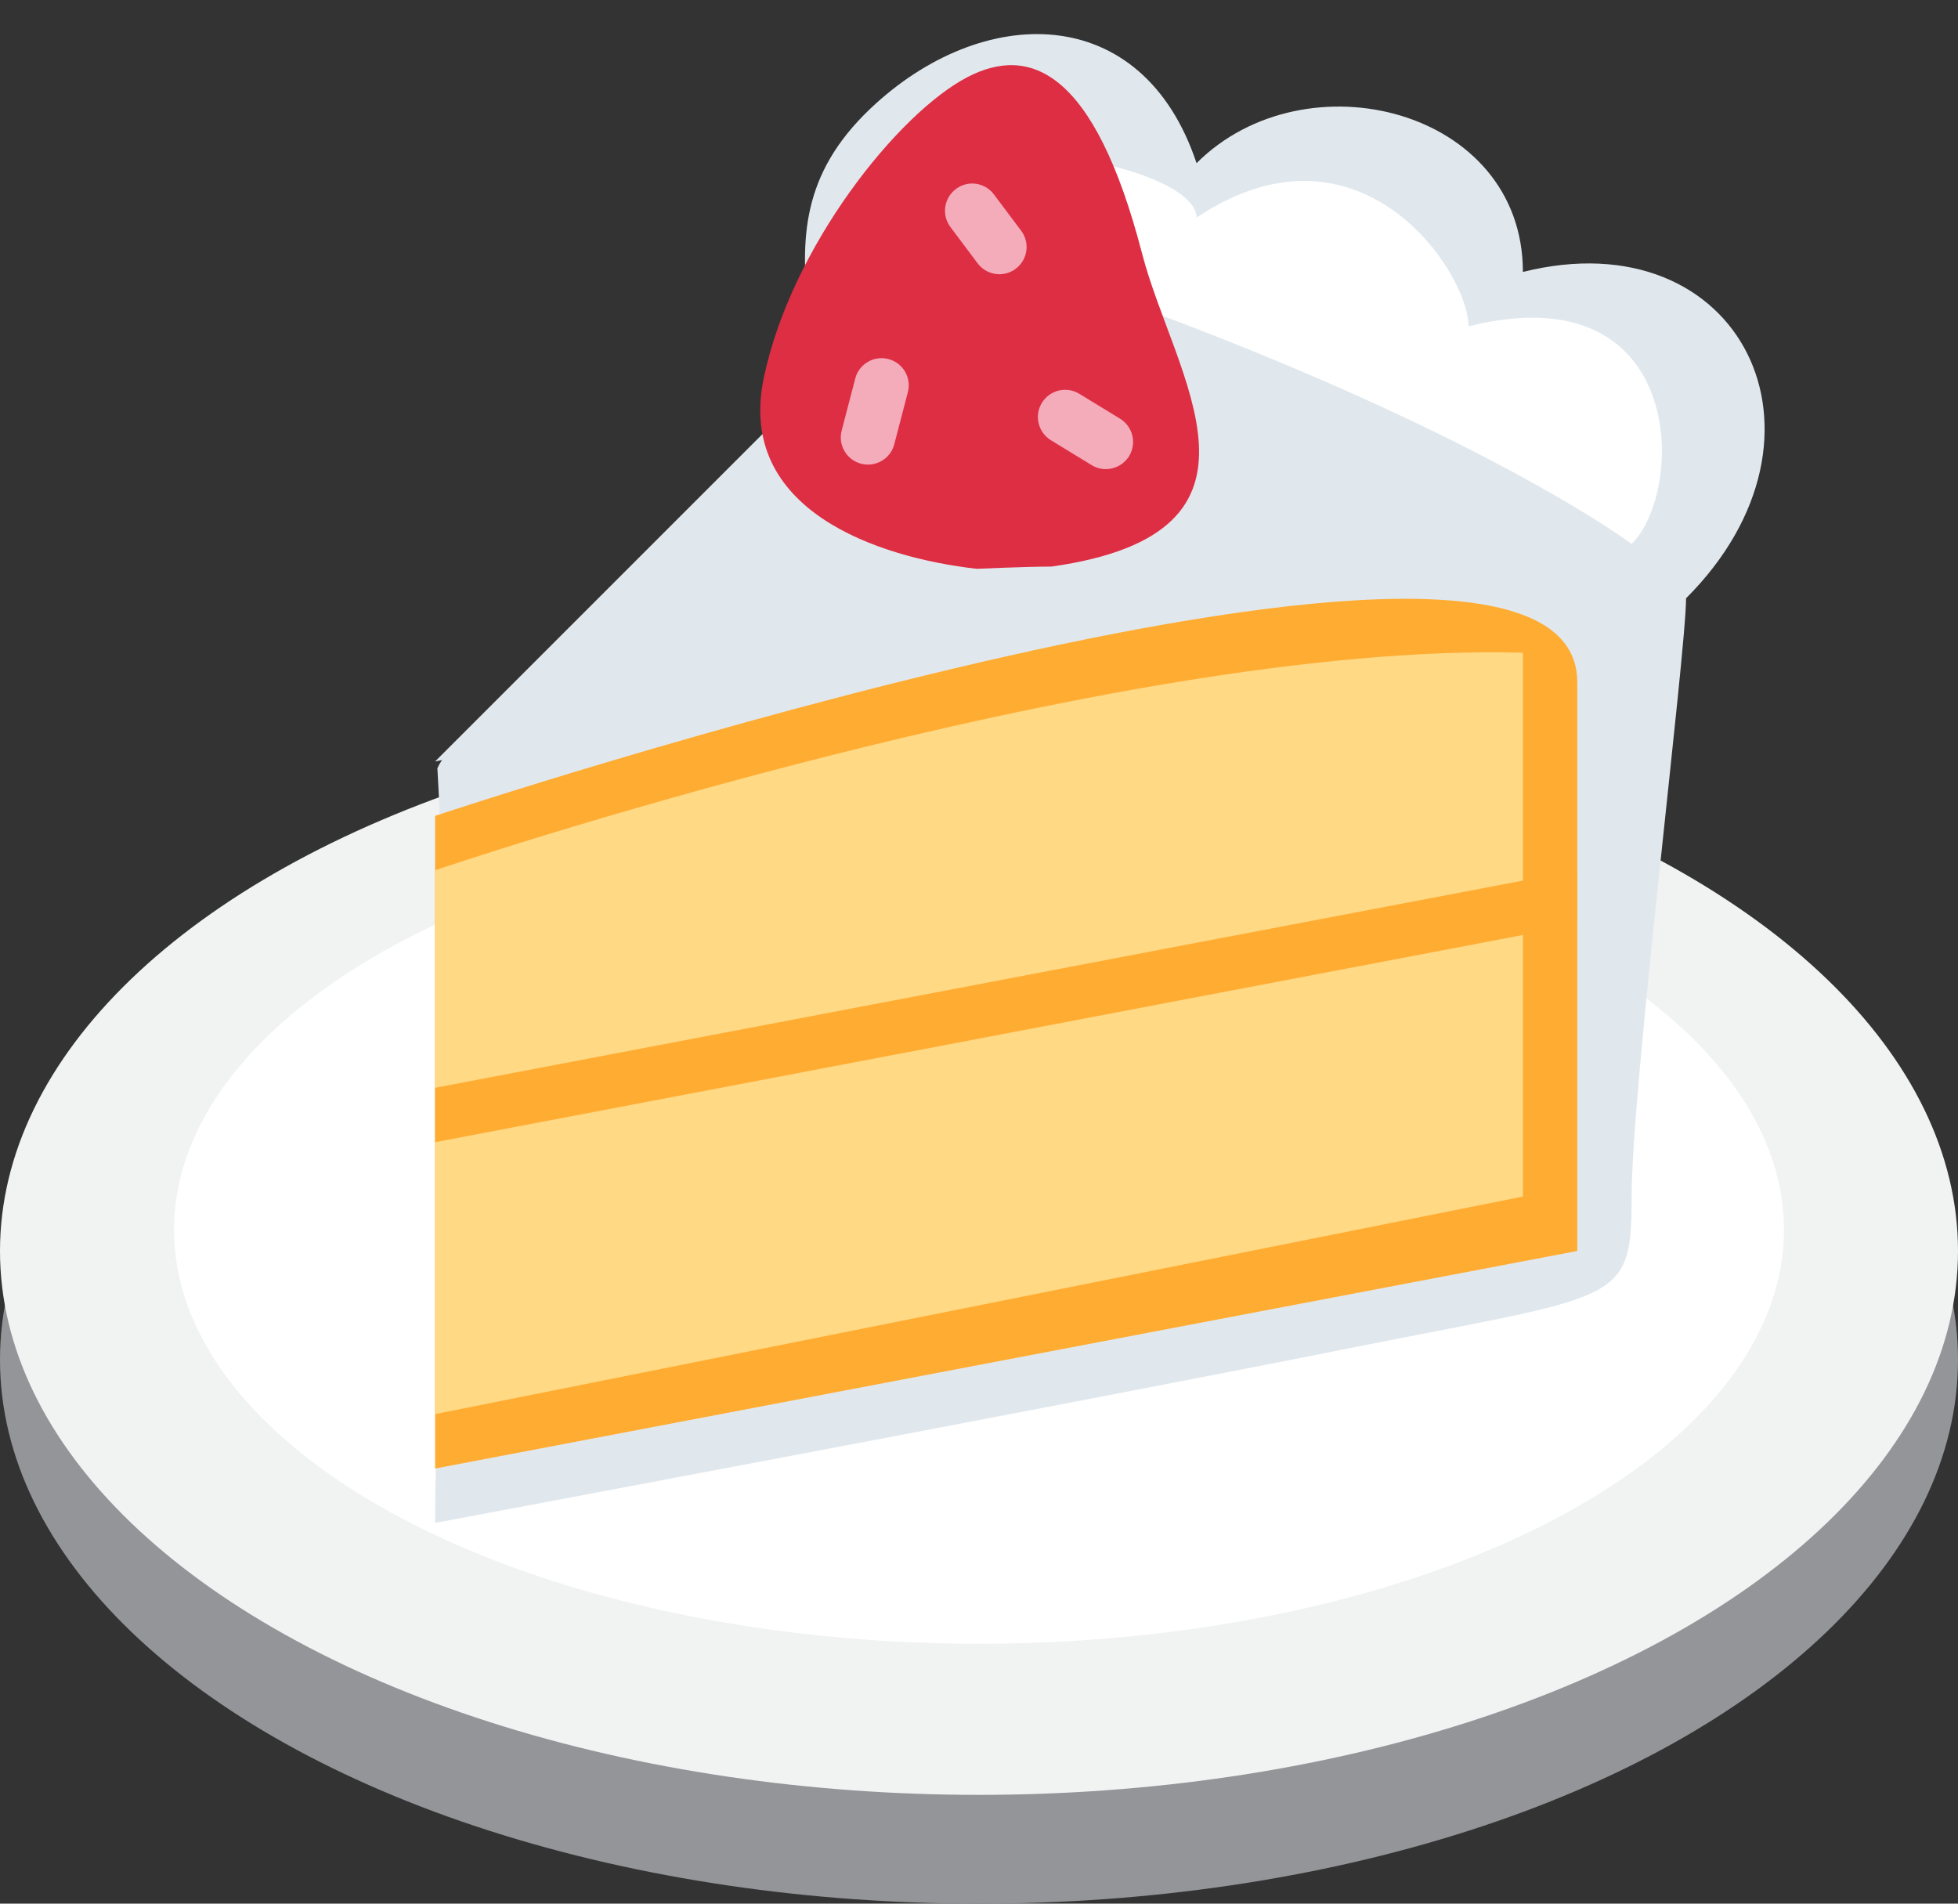 <?xml version="1.0" encoding="UTF-8"?><svg xmlns="http://www.w3.org/2000/svg" xmlns:xlink="http://www.w3.org/1999/xlink" height="35.0" preserveAspectRatio="xMidYMid meet" version="1.0" viewBox="0.0 0.0 36.0 35.0" width="36.0" zoomAndPan="magnify"><rect x="0.0" y="0.0" width="36.0" height="35.0" fill="#333333" stroke="none"/><g id="change1_1"><ellipse cx="18" cy="25" fill="#939598" rx="18" ry="10"/></g><g id="change2_1"><ellipse cx="18" cy="23" fill="#F1F2F2" rx="18" ry="10"/></g><g id="change3_1"><ellipse cx="18" cy="22.611" fill="#FFF" rx="14.8" ry="7.611"/></g><g id="change4_1"><path d="M8 28c0-3.044.417-7.208.042-13.875.601-1.377 6.146-2.472 6.625-3.792C15.954 6.787 13.458 4.417 16 2c2.05-1.949 5-2 6 1 2-2 6-1 6 2 4-1 6 3 3 6 0 1-1 9-1 11s-.208 1.792-5.208 2.792S8 28 8 28z" fill="#E1E8ED"/></g><g id="change5_1"><path d="M8 27V15s21-7 21-2.458V23L8 27z" fill="#FFAC33"/></g><g id="change6_1"><path d="M8 26V16s12.375-4.208 20-4v10L8 26z" fill="#FFD983"/></g><g id="change5_2"><path d="M8 21v-1l21-4v1z" fill="#FFAC33"/></g><g id="change4_2"><path d="M8 14l9-9c2 0 8 1 11 5L8 14z" fill="#E1E8ED"/></g><g id="change3_2"><path d="M30 10c1-1 1-5-3-4 0-1-2-4-5-2 0-1-5-2-6 0 10 3 14 6 14 6z" fill="#FFF"/></g><g id="change7_1"><path d="M17.958 10.458c-1.833-.208-4.417-1.083-3.917-3.5s2.474-4.881 3.75-5.542C18.917.833 20.117 1.26 21 4.667c.583 2.25 2.75 5.125-1.667 5.75-.458 0-1.375.041-1.375.041z" fill="#DD2E44"/></g><g id="change8_1"><path d="M18.375 5.042c-.152 0-.302-.069-.4-.2l-.5-.667c-.166-.221-.121-.534.1-.7.221-.167.534-.122.7.1l.5.667c.166.221.121.534-.1.7-.09.067-.195.1-.3.1zm-2.416 3.5c-.042 0-.084-.005-.127-.016-.267-.07-.427-.343-.357-.61l.25-.958c.069-.267.344-.426.61-.357.267.07.427.343.357.61l-.25.958c-.058.224-.261.373-.483.373zm4.374.083c-.089 0-.18-.023-.261-.073l-.75-.458c-.235-.144-.31-.452-.166-.688.146-.236.453-.31.688-.166l.75.458c.235.144.309.452.166.688-.095.154-.259.239-.427.239z" fill="#F4ABBA"/></g></svg>
